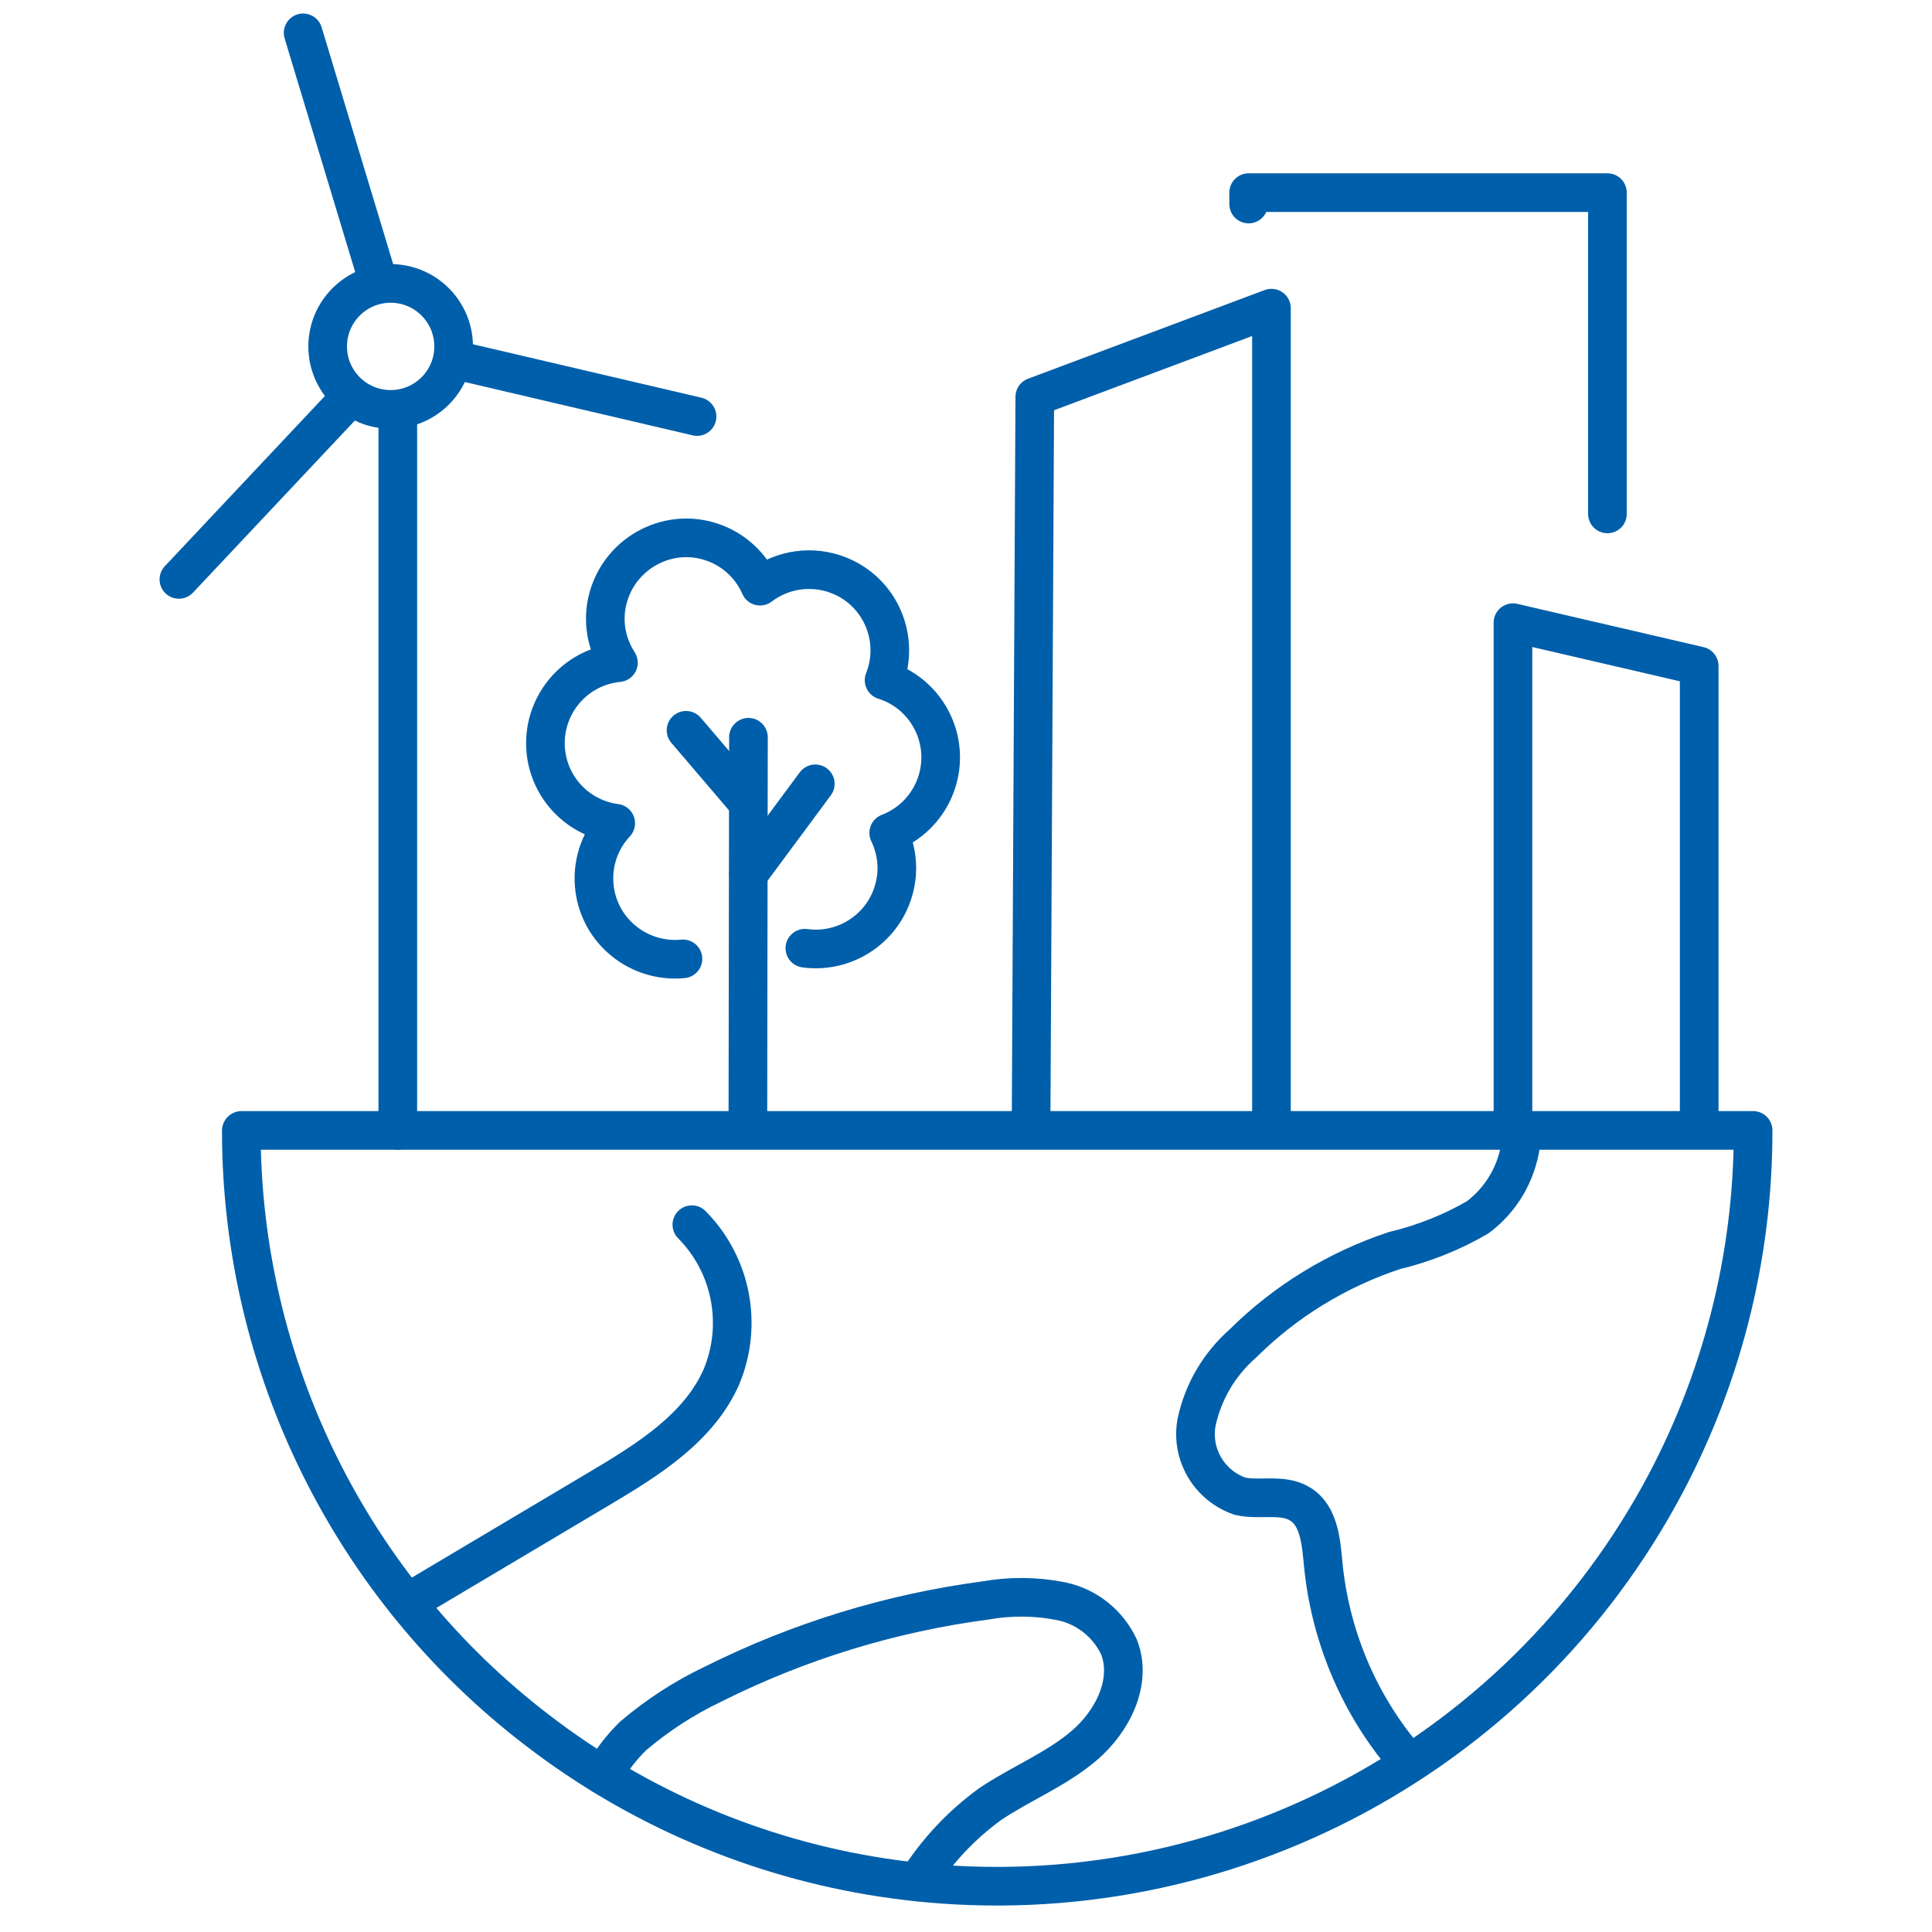 <svg xmlns="http://www.w3.org/2000/svg" id="a" viewBox="0 0 100 100"><g id="b"><path id="c" d="M12.5,58.51h78.24c.01,6.6-1.66,13.09-4.84,18.86h0c-7.93,14.38-23.99,22.29-40.23,19.81-6.49-.99-12.63-3.61-17.84-7.61-9.67-7.39-15.34-18.88-15.34-31.05Z" style="fill:none; stroke:#005faa; stroke-linecap:round; stroke-linejoin:round; stroke-width:2px;"></path><path id="d" d="M78.75,58.52c0,.24,0,.48-.04.72-.21,1.5-1.01,2.86-2.23,3.77-1.34.78-2.8,1.36-4.31,1.72-2.95.98-5.64,2.62-7.84,4.81-1.22,1.07-2.07,2.51-2.4,4.1-.29,1.64.66,3.25,2.24,3.8,1.03.24,2.2-.15,3.11.4,1,.6,1.1,1.97,1.21,3.13.35,3.58,1.74,6.99,4.02,9.78" style="fill:none; stroke:#005faa; stroke-linecap:round; stroke-linejoin:round; stroke-width:2px;"></path><path id="e" d="M35.81,63.39c2.06,2.08,2.66,5.2,1.52,7.9-1.17,2.63-3.79,4.26-6.26,5.73-3.33,1.98-6.66,3.96-9.99,5.94" style="fill:none; stroke:#005faa; stroke-linecap:round; stroke-linejoin:round; stroke-width:2px;"></path><path id="f" d="M31.21,91.89c.42-.75.94-1.43,1.55-2.03,1.27-1.08,2.67-1.99,4.17-2.7,4.42-2.21,9.17-3.67,14.07-4.32,1.3-.23,2.64-.22,3.93.04,1.31.27,2.42,1.15,2.99,2.37.7,1.79-.33,3.84-1.79,5.09s-3.29,1.97-4.88,3.04c-1.5,1.09-2.78,2.46-3.77,4.03" style="fill:none; stroke:#005faa; stroke-linecap:round; stroke-linejoin:round; stroke-width:2px;"></path><path id="g" d="M64.63,10.56v-.59h18.57v16.63" style="fill:none; stroke:#005faa; stroke-linecap:round; stroke-linejoin:round; stroke-width:2px;"></path><path id="h" d="M53.37,57.97l.19-37.43,12.25-4.59v42.02" style="fill:none; stroke:#005faa; stroke-linecap:round; stroke-linejoin:round; stroke-width:2px;"></path><path id="i" d="M87.95,57.99v-23.52l-9.64-2.24v25.76" style="fill:none; stroke:#005faa; stroke-linecap:round; stroke-linejoin:round; stroke-width:2px;"></path><line id="j" x1="38.74" y1="38.16" x2="38.71" y2="58.06" style="fill:none; stroke:#005faa; stroke-linecap:round; stroke-linejoin:round; stroke-width:2px;"></line><line id="k" x1="38.74" y1="45.24" x2="42.2" y2="40.57" style="fill:none; stroke:#005faa; stroke-linecap:round; stroke-linejoin:round; stroke-width:2px;"></line><line id="l" x1="35.51" y1="37.8" x2="38.71" y2="41.55" style="fill:none; stroke:#005faa; stroke-linecap:round; stroke-linejoin:round; stroke-width:2px;"></line><path id="m" d="M41.66,49.08c2.29.31,4.41-1.29,4.72-3.59.03-.19.04-.37.04-.56,0-.63-.15-1.26-.42-1.82,2.16-.83,3.24-3.25,2.41-5.41-.46-1.19-1.43-2.11-2.65-2.49.85-2.15-.19-4.58-2.34-5.43-1.36-.54-2.91-.33-4.08.56-.93-2.12-3.4-3.08-5.51-2.14s-3.08,3.4-2.14,5.51c.09.21.2.4.32.59-2.3.22-3.98,2.27-3.76,4.57.19,1.94,1.69,3.49,3.62,3.74-1.58,1.69-1.49,4.34.2,5.91.88.82,2.08,1.23,3.28,1.11" style="fill:none; stroke:#005faa; stroke-linecap:round; stroke-linejoin:round; stroke-width:2px;"></path><line id="n" x1="19.39" y1="13.95" x2="15.69" y2="1.7" style="fill:none; stroke:#005faa; stroke-linecap:round; stroke-linejoin:round; stroke-width:2px;"></line><line id="o" x1="17.65" y1="21.07" x2="9.26" y2="29.99" style="fill:none; stroke:#005faa; stroke-linecap:round; stroke-linejoin:round; stroke-width:2px;"></line><line id="p" x1="36.08" y1="21.56" x2="24.2" y2="18.78" style="fill:none; stroke:#005faa; stroke-linecap:round; stroke-linejoin:round; stroke-width:2px;"></line><line id="q" x1="20.59" y1="58.51" x2="20.59" y2="21.98" style="fill:none; stroke:#005faa; stroke-linecap:round; stroke-linejoin:round; stroke-width:2px;"></line><path id="r" d="M23.48,17.93c0,1.8-1.46,3.26-3.26,3.26s-3.26-1.46-3.26-3.26c0-1.8,1.46-3.26,3.26-3.26h0c1.8,0,3.26,1.46,3.26,3.26Z" style="fill:none; stroke:#005faa; stroke-linecap:round; stroke-linejoin:round; stroke-width:2px;"></path></g></svg>